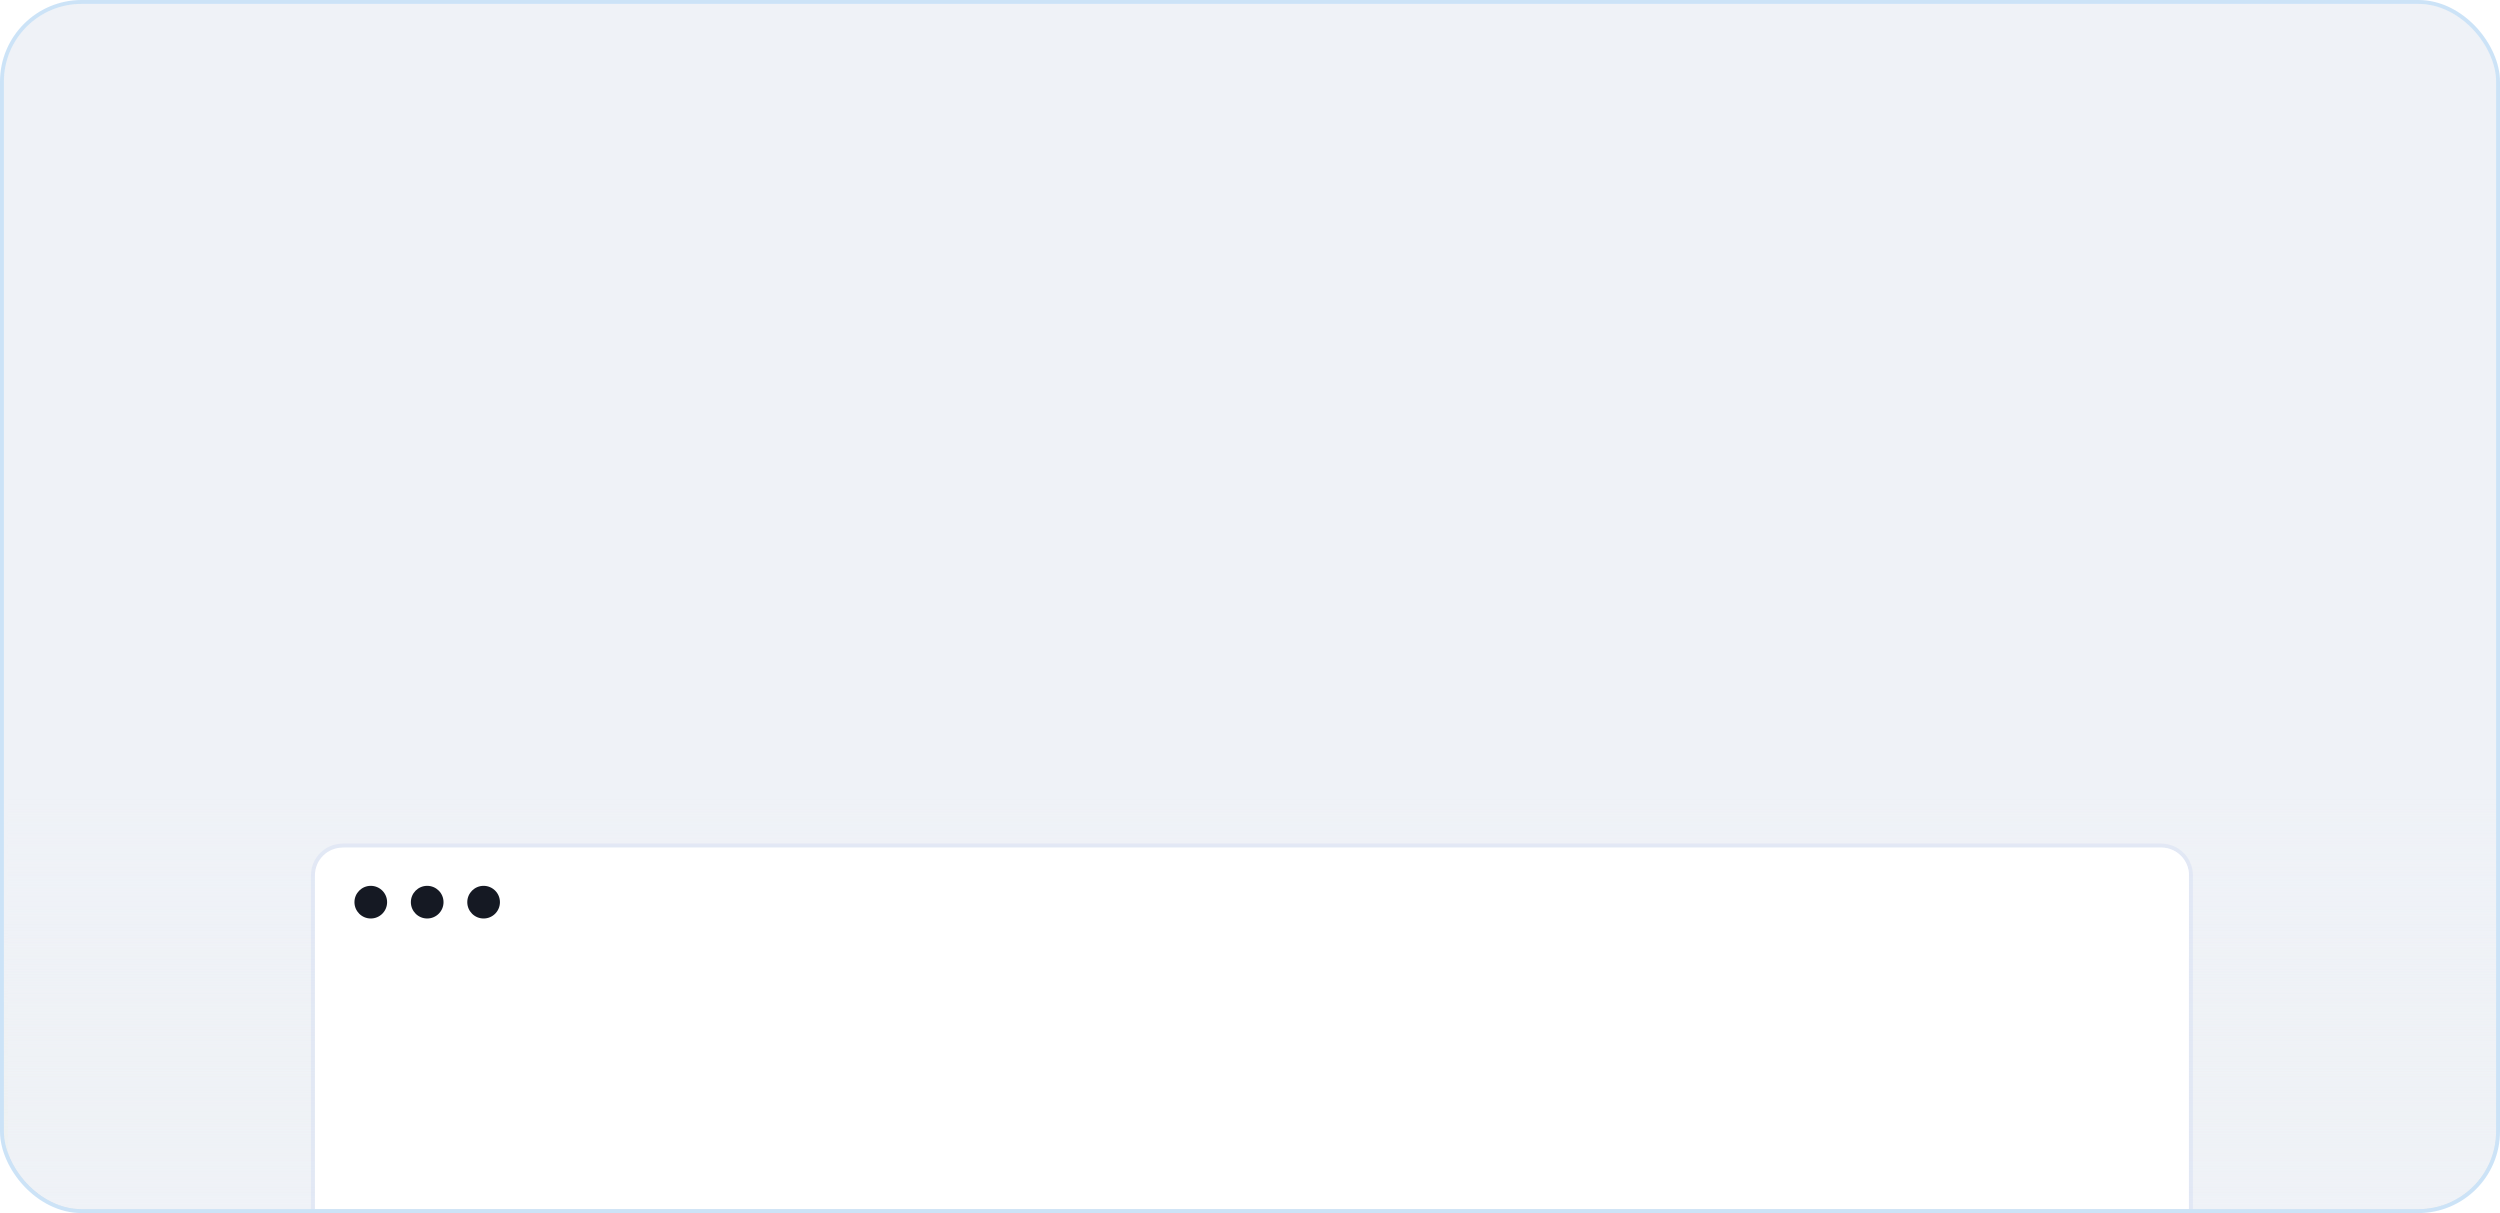 <svg width="643" height="312" viewBox="0 0 643 312" fill="none" xmlns="http://www.w3.org/2000/svg">
<g clip-path="url(#clip0_2176_3221)">
<rect x="1" y="1" width="641" height="310" rx="20" fill="#EFF2F7"/>
<rect x="-111" y="236" width="1312" height="181" fill="url(#paint0_linear_2176_3221)"/>
<rect x="2" y="205" width="640" height="106" fill="url(#paint1_linear_2176_3221)"/>
<g filter="url(#filter0_dddd_2176_3221)">
<g clip-path="url(#clip1_2176_3221)">
<path d="M81 50.128C81 46.191 84.191 43 88.128 43H555.872C559.809 43 563 46.191 563 50.128V386.87C563 390.808 559.808 394 555.87 394H88.13C84.192 394 81 390.808 81 386.87V50.128Z" fill="white"/>
<path d="M82 50.128C82 46.191 85.191 43 89.128 43H555.872C559.809 43 563 46.191 563 50.128V71H82V50.128Z" fill="white"/>
<circle cx="95.364" cy="57.037" r="4.2" fill="#151923"/>
<circle cx="109.874" cy="57.037" r="4.2" fill="#151923"/>
<circle cx="124.384" cy="57.037" r="4.2" fill="#151923"/>
<g filter="url(#filter1_dddd_2176_3221)">
<g clip-path="url(#clip2_2176_3221)">
<path d="M101 92.128C101 88.191 104.191 85 108.128 85H229.872C233.809 85 237 88.191 237 92.128V147.87C237 151.808 233.808 155 229.87 155H108.13C104.192 155 101 151.808 101 147.87V92.128Z" fill="white"/>
<path d="M119.816 119V115.328H111.08V113.024L119.792 101.504H122.624V112.952H125.312V115.328H122.624V119H119.816ZM114.056 112.952H119.816V105.176L114.056 112.952ZM125.764 122.456V120.992H126.22C127.084 120.992 127.348 120.56 127.348 119.888V119H125.98V116.048H128.764V120.152C128.764 121.736 127.804 122.456 126.316 122.456H125.764ZM135.994 119.24C132.178 119.24 129.946 117.128 129.778 113.864L132.442 113.432C132.538 115.736 133.93 116.816 136.09 116.816C138.154 116.816 139.498 115.712 139.498 113.84C139.498 111.992 138.226 111.08 136.234 111.08H134.362V108.968H135.802C137.89 108.968 139.042 107.864 139.042 106.208C139.042 104.672 137.842 103.688 136.138 103.688C133.882 103.688 132.898 104.984 132.826 106.928L130.162 106.712C130.354 103.256 132.778 101.288 136.186 101.288C139.498 101.288 141.826 103.136 141.826 105.944C141.826 107.648 140.866 109.136 138.994 109.856C141.034 110.36 142.354 111.992 142.354 114.08C142.354 117.2 139.714 119.24 135.994 119.24ZM146.843 119C146.795 112.784 148.259 109.688 153.083 103.952H142.931V101.504H155.915V103.928C150.995 110.072 149.843 113.312 149.819 119H146.843ZM156.877 119C156.877 115.04 158.557 113.648 162.613 110.816C165.325 108.92 165.973 107.816 165.973 106.496C165.973 104.72 164.821 103.712 163.021 103.712C160.813 103.712 159.709 105.032 159.637 107.024L156.973 106.808C157.165 103.424 159.565 101.288 163.165 101.288C166.525 101.288 168.829 103.304 168.829 106.328C168.829 108.992 167.269 110.624 164.221 112.712C162.421 113.936 160.453 115.256 160.405 116.552H169.141V119H156.877Z" fill="#151923"/>
<path d="M111.118 142V132.523H112.47V140.804H117.709V142H111.118ZM121.348 142.13C119.242 142.13 117.851 140.739 117.851 138.347C117.851 136.059 119.112 134.551 121.296 134.551C123.363 134.551 124.715 135.916 124.546 138.672H119.177C119.268 140.258 120.048 141.025 121.361 141.025C122.427 141.025 123.116 140.518 123.272 139.647L124.455 139.92C124.195 141.246 123.025 142.13 121.348 142.13ZM121.27 135.604C120.191 135.604 119.385 136.215 119.203 137.671H123.181C123.207 136.423 122.505 135.604 121.27 135.604ZM127.575 142.13C126.041 142.13 125.17 141.298 125.17 140.089C125.17 138.633 126.275 138.061 127.523 137.827L129.057 137.541C129.837 137.398 130.006 137.125 130.006 136.657C130.006 136.046 129.642 135.591 128.498 135.591C127.393 135.591 126.678 136.02 126.691 136.917L125.43 136.787C125.456 135.357 126.678 134.551 128.498 134.551C130.318 134.551 131.332 135.279 131.332 136.761V140.453C131.332 140.973 131.553 141.077 131.787 141.077C131.93 141.077 131.982 141.064 132.008 141.051H132.086V142C131.904 142.078 131.566 142.104 131.423 142.104C130.682 142.104 130.175 141.753 130.175 140.999V140.765C129.811 141.584 128.771 142.13 127.575 142.13ZM127.913 141.064C128.953 141.064 129.759 140.596 130.019 139.803V138.282C129.824 138.386 129.486 138.451 128.966 138.568L127.887 138.789C126.795 139.01 126.535 139.491 126.535 139.985C126.535 140.726 127.12 141.064 127.913 141.064ZM132.412 138.386C132.412 136.046 133.66 134.551 135.584 134.551C136.689 134.551 137.521 135.019 137.989 135.864V131.73H139.315V142H138.08L137.989 140.752C137.573 141.61 136.663 142.13 135.545 142.13C133.608 142.13 132.412 140.674 132.412 138.386ZM133.777 138.386C133.777 140.05 134.518 140.986 135.831 140.986C137.131 140.986 137.989 140.102 137.989 138.763V137.983C137.989 136.592 137.157 135.695 135.844 135.695C134.518 135.695 133.777 136.67 133.777 138.386ZM143.508 142.13C141.662 142.13 140.479 141.233 140.427 139.738L141.727 139.595C141.727 140.505 142.429 141.129 143.547 141.129C144.496 141.129 145.133 140.817 145.133 140.024C145.133 139.062 144.158 139.01 142.91 138.737C141.415 138.412 140.739 137.775 140.739 136.644C140.739 135.383 141.818 134.551 143.508 134.551C145.198 134.551 146.316 135.292 146.407 136.787L145.12 136.956C145.12 136.111 144.587 135.539 143.469 135.539C142.585 135.539 142.091 135.955 142.091 136.54C142.091 137.294 142.702 137.528 144.145 137.801C145.614 138.074 146.511 138.542 146.511 139.985C146.511 141.272 145.549 142.13 143.508 142.13Z" fill="#151923" fill-opacity="0.64"/>
<circle cx="226" cy="96" r="3" fill="#EA4335"/>
</g>
<path d="M108.128 84.25C103.777 84.25 100.25 87.777 100.25 92.128V147.87C100.25 152.222 103.778 155.75 108.13 155.75H229.87C234.222 155.75 237.75 152.222 237.75 147.87V92.128C237.75 87.777 234.223 84.25 229.872 84.25H108.128Z" stroke="#3790E3" stroke-width="1.5"/>
</g>
<g filter="url(#filter2_dddd_2176_3221)">
<g clip-path="url(#clip3_2176_3221)">
<path d="M249 92.128C249 88.191 252.191 85 256.128 85H387.872C391.809 85 395 88.191 395 92.128V147.87C395 151.808 391.808 155 387.87 155H256.13C252.192 155 249 151.808 249 147.87V92.128Z" fill="white"/>
<path d="M266.056 119.24C262.312 119.24 260.08 117.224 259.84 114.032L262.528 113.624C262.672 115.784 264.064 116.816 266.056 116.816C268.264 116.816 269.512 115.472 269.512 113.408C269.512 111.248 268.144 110.048 266.08 110.048C264.712 110.048 263.44 110.648 262.912 111.56L260.176 111.584L261.52 101.504H272.152V103.952H263.8L263.08 109.016C263.896 108.32 265.264 107.888 266.584 107.888C270.04 107.888 272.368 110.096 272.368 113.432C272.368 116.936 269.728 119.24 266.056 119.24ZM280.947 119.24C276.339 119.24 274.107 116.096 274.131 110.216C274.179 104.984 276.339 101.264 281.163 101.264C284.643 101.264 286.899 103.184 287.283 106.184L284.643 106.592C284.451 104.816 283.299 103.688 281.187 103.688C278.091 103.688 276.795 105.92 276.891 110.288C277.803 108.776 279.507 107.96 281.475 107.96C284.691 107.96 287.235 110.12 287.235 113.432C287.235 116.84 284.715 119.24 280.947 119.24ZM280.947 116.816C283.035 116.816 284.379 115.472 284.379 113.48C284.379 111.368 283.011 110.144 280.947 110.144C278.859 110.144 277.491 111.488 277.491 113.48C277.491 115.592 278.859 116.816 280.947 116.816Z" fill="#151923"/>
<path d="M260.118 142V132.523H264.551C266.423 132.523 267.489 133.524 267.489 134.941C267.489 135.89 267.021 136.683 265.877 137.099C267.164 137.476 267.749 138.347 267.749 139.374C267.749 140.986 266.462 142 264.486 142H260.118ZM264.343 133.706H261.47V136.566H264.343C265.513 136.566 266.072 136.007 266.072 135.149C266.072 134.2 265.383 133.706 264.343 133.706ZM264.382 137.749H261.47V140.804H264.382C265.734 140.804 266.293 140.193 266.293 139.27C266.293 138.282 265.643 137.749 264.382 137.749ZM272.062 142.13C269.93 142.13 268.565 140.622 268.565 138.36C268.565 136.059 269.943 134.551 272.062 134.551C274.168 134.551 275.533 136.059 275.533 138.347C275.533 140.635 274.168 142.13 272.062 142.13ZM272.049 140.986C273.401 140.986 274.194 139.998 274.194 138.334C274.194 136.657 273.401 135.695 272.062 135.695C270.697 135.695 269.904 136.696 269.904 138.347C269.904 140.011 270.697 140.986 272.049 140.986ZM279.812 142.13C277.68 142.13 276.315 140.622 276.315 138.36C276.315 136.059 277.693 134.551 279.812 134.551C281.918 134.551 283.283 136.059 283.283 138.347C283.283 140.635 281.918 142.13 279.812 142.13ZM279.799 140.986C281.151 140.986 281.944 139.998 281.944 138.334C281.944 136.657 281.151 135.695 279.812 135.695C278.447 135.695 277.654 136.696 277.654 138.347C277.654 140.011 278.447 140.986 279.799 140.986ZM284.456 142V131.73H285.795V137.814L289.006 134.681H290.683L287.849 137.359L290.956 142H289.37L286.926 138.243L285.795 139.309V142H284.456ZM291.915 133.472V131.782H293.137V133.472H291.915ZM291.85 142V134.681H293.189V142H291.85ZM295.144 142V134.681H296.366L296.444 135.786C297.068 134.941 297.835 134.551 298.836 134.551C300.305 134.551 301.358 135.383 301.358 137.112V142H300.032V137.242C300.032 136.332 299.512 135.747 298.459 135.747C297.38 135.747 296.483 136.462 296.483 137.658V142H295.144ZM305.78 144.288C304.064 144.288 303.011 143.482 302.868 142.26L304.077 141.974C304.168 142.936 304.922 143.274 305.845 143.274C307.041 143.274 307.834 142.754 307.834 141.467V140.141C307.379 140.934 306.586 141.272 305.546 141.272C303.687 141.272 302.53 139.946 302.53 137.944C302.53 135.968 303.661 134.551 305.481 134.551C306.56 134.551 307.444 135.058 307.834 135.89L307.912 134.681H309.147V141.441C309.147 143.144 308.068 144.288 305.78 144.288ZM305.832 140.297C307.028 140.297 307.834 139.387 307.834 138.191V137.697C307.834 136.514 307.002 135.656 305.793 135.656C304.571 135.656 303.895 136.566 303.895 137.957C303.895 139.335 304.558 140.297 305.832 140.297ZM313.308 142.13C311.462 142.13 310.279 141.233 310.227 139.738L311.527 139.595C311.527 140.505 312.229 141.129 313.347 141.129C314.296 141.129 314.933 140.817 314.933 140.024C314.933 139.062 313.958 139.01 312.71 138.737C311.215 138.412 310.539 137.775 310.539 136.644C310.539 135.383 311.618 134.551 313.308 134.551C314.998 134.551 316.116 135.292 316.207 136.787L314.92 136.956C314.92 136.111 314.387 135.539 313.269 135.539C312.385 135.539 311.891 135.955 311.891 136.54C311.891 137.294 312.502 137.528 313.945 137.801C315.414 138.074 316.311 138.542 316.311 139.985C316.311 141.272 315.349 142.13 313.308 142.13Z" fill="#151923" fill-opacity="0.64"/>
</g>
<path d="M256.128 84.5C251.915 84.5 248.5 87.915 248.5 92.128V147.87C248.5 152.084 251.916 155.5 256.13 155.5H387.87C392.084 155.5 395.5 152.084 395.5 147.87V92.128C395.5 87.915 392.085 84.5 387.872 84.5H256.128Z" stroke="#3790E3" stroke-opacity="0.07"/>
</g>
<g filter="url(#filter3_dddd_2176_3221)">
<g clip-path="url(#clip4_2176_3221)">
<path d="M407 92.128C407 88.191 410.191 85 414.128 85H535.872C539.809 85 543 88.191 543 92.128V147.87C543 151.808 539.808 155 535.87 155H414.13C410.192 155 407 151.808 407 147.87V92.128Z" fill="white"/>
<path d="M424.128 119.24C420.312 119.24 418.08 117.128 417.912 113.864L420.576 113.432C420.672 115.736 422.064 116.816 424.224 116.816C426.288 116.816 427.632 115.712 427.632 113.84C427.632 111.992 426.36 111.08 424.368 111.08H422.496V108.968H423.936C426.024 108.968 427.176 107.864 427.176 106.208C427.176 104.672 425.976 103.688 424.272 103.688C422.016 103.688 421.032 104.984 420.96 106.928L418.296 106.712C418.488 103.256 420.912 101.288 424.32 101.288C427.632 101.288 429.96 103.136 429.96 105.944C429.96 107.648 429 109.136 427.128 109.856C429.168 110.36 430.488 111.992 430.488 114.08C430.488 117.2 427.848 119.24 424.128 119.24ZM432.273 119C432.273 115.04 433.953 113.648 438.009 110.816C440.721 108.92 441.369 107.816 441.369 106.496C441.369 104.72 440.217 103.712 438.417 103.712C436.209 103.712 435.105 105.032 435.033 107.024L432.369 106.808C432.561 103.424 434.961 101.288 438.561 101.288C441.921 101.288 444.225 103.304 444.225 106.328C444.225 108.992 442.665 110.624 439.617 112.712C437.817 113.936 435.849 115.256 435.801 116.552H444.537V119H432.273Z" fill="#151923"/>
<path d="M421.875 142.13C419.093 142.13 417.533 140.18 417.533 137.255C417.533 134.148 419.301 132.406 421.94 132.406C424.254 132.406 425.736 133.693 426.009 135.617L424.618 135.812C424.358 134.33 423.318 133.641 421.927 133.641C419.912 133.641 418.963 135.084 418.963 137.255C418.963 139.725 420.146 140.882 421.914 140.882C423.513 140.882 424.423 140.011 424.657 138.698L426.022 138.854C425.736 140.947 424.098 142.13 421.875 142.13ZM430.304 142.13C428.172 142.13 426.807 140.622 426.807 138.36C426.807 136.059 428.185 134.551 430.304 134.551C432.41 134.551 433.775 136.059 433.775 138.347C433.775 140.635 432.41 142.13 430.304 142.13ZM430.291 140.986C431.643 140.986 432.436 139.998 432.436 138.334C432.436 136.657 431.643 135.695 430.304 135.695C428.939 135.695 428.146 136.696 428.146 138.347C428.146 140.011 428.939 140.986 430.291 140.986ZM434.947 142V134.681H436.169L436.247 135.786C436.871 134.941 437.638 134.551 438.639 134.551C440.108 134.551 441.161 135.383 441.161 137.112V142H439.835V137.242C439.835 136.332 439.315 135.747 438.262 135.747C437.183 135.747 436.286 136.462 436.286 137.658V142H434.947ZM444.403 142.091C443.428 142.091 442.908 141.662 442.908 140.856V135.721H441.933V134.681H442.908V132.64L444.208 132.51V134.681H445.391V135.721H444.208V140.31C444.208 140.843 444.338 140.973 444.819 140.973C445.079 140.973 445.248 140.96 445.391 140.921V141.987C445.001 142.065 444.676 142.091 444.403 142.091ZM446.321 142V134.681H447.517L447.595 135.76C447.972 135.019 448.583 134.603 449.363 134.603C449.623 134.603 449.831 134.629 449.961 134.681V135.942H449.87C449.727 135.89 449.532 135.864 449.363 135.864C448.375 135.864 447.751 136.514 447.66 137.541V142H446.321ZM452.621 142.13C451.087 142.13 450.216 141.298 450.216 140.089C450.216 138.633 451.321 138.061 452.569 137.827L454.103 137.541C454.883 137.398 455.052 137.125 455.052 136.657C455.052 136.046 454.688 135.591 453.544 135.591C452.439 135.591 451.724 136.02 451.737 136.917L450.476 136.787C450.502 135.357 451.724 134.551 453.544 134.551C455.364 134.551 456.378 135.279 456.378 136.761V140.453C456.378 140.973 456.599 141.077 456.833 141.077C456.976 141.077 457.028 141.064 457.054 141.051H457.132V142C456.95 142.078 456.612 142.104 456.469 142.104C455.728 142.104 455.221 141.753 455.221 140.999V140.765C454.857 141.584 453.817 142.13 452.621 142.13ZM452.959 141.064C453.999 141.064 454.805 140.596 455.065 139.803V138.282C454.87 138.386 454.532 138.451 454.012 138.568L452.933 138.789C451.841 139.01 451.581 139.491 451.581 139.985C451.581 140.726 452.166 141.064 452.959 141.064ZM460.929 142.117C458.823 142.117 457.458 140.609 457.458 138.334C457.458 136.046 458.849 134.551 460.955 134.551C462.723 134.551 463.854 135.565 464.049 137.073L462.749 137.229C462.645 136.202 461.93 135.708 460.916 135.708C459.629 135.708 458.823 136.696 458.823 138.334C458.823 139.959 459.616 140.96 460.916 140.96C461.943 140.96 462.645 140.414 462.749 139.465L464.049 139.621C463.841 141.22 462.606 142.117 460.929 142.117ZM466.974 142.091C465.999 142.091 465.479 141.662 465.479 140.856V135.721H464.504V134.681H465.479V132.64L466.779 132.51V134.681H467.962V135.721H466.779V140.31C466.779 140.843 466.909 140.973 467.39 140.973C467.65 140.973 467.819 140.96 467.962 140.921V141.987C467.572 142.065 467.247 142.091 466.974 142.091ZM471.505 142.13C469.659 142.13 468.476 141.233 468.424 139.738L469.724 139.595C469.724 140.505 470.426 141.129 471.544 141.129C472.493 141.129 473.13 140.817 473.13 140.024C473.13 139.062 472.155 139.01 470.907 138.737C469.412 138.412 468.736 137.775 468.736 136.644C468.736 135.383 469.815 134.551 471.505 134.551C473.195 134.551 474.313 135.292 474.404 136.787L473.117 136.956C473.117 136.111 472.584 135.539 471.466 135.539C470.582 135.539 470.088 135.955 470.088 136.54C470.088 137.294 470.699 137.528 472.142 137.801C473.611 138.074 474.508 138.542 474.508 139.985C474.508 141.272 473.546 142.13 471.505 142.13Z" fill="#151923" fill-opacity="0.64"/>
</g>
<path d="M414.128 84.5C409.915 84.5 406.5 87.915 406.5 92.128V147.87C406.5 152.084 409.916 155.5 414.13 155.5H535.87C540.084 155.5 543.5 152.084 543.5 147.87V92.128C543.5 87.915 540.085 84.5 535.872 84.5H414.128Z" stroke="#3790E3" stroke-opacity="0.07"/>
</g>
<g filter="url(#filter4_dddd_2176_3221)">
<g clip-path="url(#clip5_2176_3221)">
<path d="M101 178.128C101 174.191 104.191 171 108.128 171H535.872C539.809 171 543 174.191 543 178.128V338.87C543 342.808 539.808 346 535.87 346H108.13C104.192 346 101 342.808 101 338.87V178.128Z" fill="white"/>
<path d="M117.182 203L121.256 192.794H123.188L127.262 203H125.498L124.532 200.522H119.87L118.904 203H117.182ZM121.704 195.846L120.43 199.108H123.986L122.726 195.846C122.544 195.398 122.39 194.95 122.208 194.418C122.026 194.95 121.872 195.398 121.704 195.846ZM128.048 203V191.94H129.672V203H128.048ZM131.295 203V191.94H132.919V203H131.295ZM137.656 203V192.794H139.322V201.558H144.838V203H137.656ZM148.813 203.14C146.517 203.14 144.963 201.642 144.963 199.052C144.963 196.56 146.377 194.936 148.757 194.936C151.053 194.936 152.537 196.462 152.327 199.458H146.587C146.713 201.068 147.511 201.824 148.827 201.824C149.933 201.824 150.647 201.306 150.815 200.41L152.243 200.76C151.949 202.188 150.647 203.14 148.813 203.14ZM148.729 196.196C147.623 196.196 146.811 196.84 146.615 198.282H150.661C150.689 197.022 149.975 196.196 148.729 196.196ZM155.6 203.14C153.934 203.14 152.982 202.244 152.982 200.914C152.982 199.388 154.116 198.73 155.488 198.478L157.168 198.17C157.952 198.03 158.134 197.736 158.134 197.26C158.134 196.616 157.742 196.182 156.608 196.182C155.488 196.182 154.774 196.63 154.788 197.568L153.262 197.4C153.276 195.832 154.62 194.936 156.622 194.936C158.68 194.936 159.758 195.762 159.758 197.358V201.208C159.758 201.74 159.996 201.852 160.248 201.852C160.402 201.852 160.458 201.838 160.486 201.824H160.57V202.972C160.36 203.07 159.968 203.112 159.772 203.112C158.946 203.112 158.386 202.734 158.344 201.936V201.712C157.938 202.58 156.86 203.14 155.6 203.14ZM156.034 201.88C157.112 201.88 157.91 201.39 158.162 200.564V199.066C157.952 199.178 157.616 199.248 157.112 199.36L155.978 199.584C154.914 199.794 154.648 200.284 154.648 200.788C154.648 201.53 155.222 201.88 156.034 201.88ZM160.904 199.08C160.904 196.546 162.248 194.936 164.334 194.936C165.496 194.936 166.378 195.412 166.868 196.294V191.94H168.492V203H166.98L166.882 201.698C166.434 202.608 165.468 203.14 164.292 203.14C162.206 203.14 160.904 201.558 160.904 199.08ZM162.57 199.08C162.57 200.802 163.326 201.768 164.67 201.768C166.014 201.768 166.868 200.858 166.868 199.444V198.688C166.868 197.232 166.028 196.308 164.684 196.308C163.326 196.308 162.57 197.302 162.57 199.08ZM173.005 203.14C170.961 203.14 169.715 202.16 169.645 200.55L171.227 200.368C171.227 201.32 171.927 201.95 173.061 201.95C174.013 201.95 174.643 201.628 174.643 200.844C174.643 199.878 173.649 199.808 172.333 199.528C170.751 199.178 169.953 198.52 169.953 197.26C169.953 195.846 171.157 194.936 173.033 194.936C174.909 194.936 176.099 195.762 176.211 197.33L174.643 197.54C174.643 196.658 174.097 196.098 172.977 196.098C172.095 196.098 171.591 196.518 171.591 197.092C171.591 197.876 172.263 198.086 173.761 198.38C175.301 198.674 176.323 199.164 176.323 200.76C176.323 202.188 175.245 203.14 173.005 203.14Z" fill="#151923"/>
<path d="M117 223L527 223" stroke="#5B6276" stroke-opacity="0.16"/>
<path d="M118.148 252V241.794H120.304L125.428 249.648V241.794H127.066V252H125.106L119.8 243.964V252H118.148ZM132.271 252.14C129.933 252.14 128.435 250.502 128.435 248.052C128.435 245.56 129.947 243.936 132.271 243.936C134.595 243.936 136.093 245.56 136.093 248.038C136.093 250.516 134.595 252.14 132.271 252.14ZM132.271 250.768C133.643 250.768 134.455 249.746 134.455 248.024C134.455 246.302 133.643 245.308 132.271 245.308C130.885 245.308 130.073 246.33 130.073 248.038C130.073 249.76 130.885 250.768 132.271 250.768ZM137.283 252V244.076H138.753L138.851 245.266C139.257 244.426 139.901 243.978 140.755 243.978C141.035 243.978 141.259 244.006 141.413 244.062V245.602H141.315C141.161 245.546 140.951 245.518 140.741 245.518C139.705 245.518 139.033 246.176 138.921 247.212V252H137.283ZM142.28 252V244.076H143.75L143.862 245.294C144.394 244.356 145.276 243.936 146.214 243.936C147.292 243.936 148.188 244.468 148.594 245.504C149.07 244.496 150.05 243.936 151.142 243.936C152.85 243.936 153.788 245 153.788 246.638V252H152.15V246.96C152.15 245.966 151.66 245.378 150.736 245.378C149.616 245.378 148.846 246.148 148.846 247.436V252H147.208V247.058C147.208 246.064 146.774 245.378 145.78 245.378C144.66 245.378 143.918 246.232 143.918 247.38V252H142.28ZM157.61 252.14C155.944 252.14 154.992 251.244 154.992 249.914C154.992 248.388 156.126 247.73 157.498 247.478L159.178 247.17C159.962 247.03 160.144 246.736 160.144 246.26C160.144 245.616 159.752 245.182 158.618 245.182C157.498 245.182 156.784 245.63 156.798 246.568L155.272 246.4C155.286 244.832 156.63 243.936 158.632 243.936C160.69 243.936 161.768 244.762 161.768 246.358V250.208C161.768 250.74 162.006 250.852 162.258 250.852C162.412 250.852 162.468 250.838 162.496 250.824H162.58V251.972C162.37 252.07 161.978 252.112 161.782 252.112C160.956 252.112 160.396 251.734 160.354 250.936V250.712C159.948 251.58 158.87 252.14 157.61 252.14ZM158.044 250.88C159.122 250.88 159.92 250.39 160.172 249.564V248.066C159.962 248.178 159.626 248.248 159.122 248.36L157.988 248.584C156.924 248.794 156.658 249.284 156.658 249.788C156.658 250.53 157.232 250.88 158.044 250.88ZM166.435 252V241.794H168.101V246.582L172.833 241.794H174.961L170.887 245.826L175.143 252H173.141L169.753 246.96L168.101 248.584V252H166.435ZM175.597 252V244.076H177.095L177.179 245.238C177.837 244.342 178.649 243.936 179.727 243.936C181.323 243.936 182.443 244.846 182.443 246.694V252H180.819V246.89C180.819 245.952 180.273 245.378 179.223 245.378C178.145 245.378 177.249 246.106 177.235 247.296V252H175.597ZM184.505 242.816V240.968H186.045V242.816H184.505ZM184.449 252V244.076H186.087V252H184.449ZM191.023 254.464C189.147 254.464 187.985 253.596 187.831 252.266L189.329 251.944C189.427 252.924 190.183 253.26 191.121 253.26C192.339 253.26 193.137 252.728 193.137 251.44V250.054C192.661 250.88 191.807 251.244 190.729 251.244C188.727 251.244 187.467 249.802 187.467 247.618C187.467 245.448 188.699 243.936 190.659 243.936C191.793 243.936 192.731 244.454 193.151 245.322L193.235 244.076H194.747V251.398C194.747 253.232 193.585 254.464 191.023 254.464ZM191.107 250.04C192.325 250.04 193.137 249.116 193.137 247.856V247.366C193.137 246.12 192.311 245.252 191.065 245.252C189.819 245.252 189.133 246.176 189.133 247.632C189.133 249.06 189.819 250.04 191.107 250.04ZM196.329 252V240.94H197.967V245.14C198.611 244.3 199.395 243.908 200.459 243.908C202.055 243.908 203.175 244.818 203.175 246.666V252H201.551V246.862C201.551 245.938 201.005 245.35 199.955 245.35C198.877 245.35 197.981 246.078 197.967 247.282V252H196.329ZM206.707 252.098C205.573 252.098 205.013 251.594 205.013 250.642V245.294L203.963 245.308V244.076L205.013 244.09V241.906L206.609 241.766V244.09L207.897 244.076V245.308L206.609 245.294V250.012C206.609 250.586 206.735 250.74 207.253 250.74C207.533 250.74 207.743 250.712 207.897 250.67V251.958C207.477 252.056 207.057 252.098 206.707 252.098Z" fill="#151923" fill-opacity="0.53"/>
<path d="M252.292 252.14C249.352 252.14 247.56 250.208 247.56 246.904C247.56 243.642 249.296 241.668 252.292 241.668C255.246 241.668 257.052 243.586 257.052 246.89C257.052 250.152 255.302 252.14 252.292 252.14ZM252.292 250.628C254.168 250.628 255.288 249.382 255.288 246.904C255.288 244.566 254.266 243.166 252.292 243.166C250.43 243.166 249.31 244.412 249.31 246.89C249.31 249.228 250.318 250.628 252.292 250.628ZM258.253 254.338V244.076H259.751L259.863 245.364C260.297 244.454 261.277 243.936 262.453 243.936C264.539 243.936 265.841 245.49 265.841 247.982C265.841 250.53 264.497 252.14 262.411 252.14C261.319 252.14 260.395 251.678 259.877 250.768V254.338H258.253ZM259.877 248.388C259.877 249.844 260.717 250.754 262.047 250.754C263.419 250.754 264.175 249.76 264.175 247.982C264.175 246.274 263.405 245.308 262.061 245.308C260.745 245.308 259.877 246.204 259.877 247.632V248.388ZM270.509 252.14C268.213 252.14 266.659 250.642 266.659 248.052C266.659 245.56 268.073 243.936 270.453 243.936C272.749 243.936 274.233 245.462 274.023 248.458H268.283C268.409 250.068 269.207 250.824 270.523 250.824C271.629 250.824 272.343 250.306 272.511 249.41L273.939 249.76C273.645 251.188 272.343 252.14 270.509 252.14ZM270.425 245.196C269.319 245.196 268.507 245.84 268.311 247.282H272.357C272.385 246.022 271.671 245.196 270.425 245.196ZM275.11 252V244.076H276.608L276.692 245.238C277.35 244.342 278.162 243.936 279.24 243.936C280.836 243.936 281.956 244.846 281.956 246.694V252H280.332V246.89C280.332 245.952 279.786 245.378 278.736 245.378C277.658 245.378 276.762 246.106 276.748 247.296V252H275.11Z" fill="#151923" fill-opacity="0.53"/>
<path d="M387.148 252V241.794H388.814V246.064H394.106V241.794H395.744V252H394.106V247.492H388.814V252H387.148ZM400.97 252.14C398.632 252.14 397.134 250.502 397.134 248.052C397.134 245.56 398.646 243.936 400.97 243.936C403.294 243.936 404.792 245.56 404.792 248.038C404.792 250.516 403.294 252.14 400.97 252.14ZM400.97 250.768C402.342 250.768 403.154 249.746 403.154 248.024C403.154 246.302 402.342 245.308 400.97 245.308C399.584 245.308 398.772 246.33 398.772 248.038C398.772 249.76 399.584 250.768 400.97 250.768ZM408.055 252.098C406.921 252.098 406.361 251.594 406.361 250.642V245.294L405.311 245.308V244.076L406.361 244.09V241.906L407.957 241.766V244.09L409.245 244.076V245.308L407.957 245.294V250.012C407.957 250.586 408.083 250.74 408.601 250.74C408.881 250.74 409.091 250.712 409.245 250.67V251.958C408.825 252.056 408.405 252.098 408.055 252.098Z" fill="#EA4335"/>
<g clip-path="url(#clip6_2176_3221)">
<path d="M523.25 251.25H512.75V240.75H518V239.25H512.75C511.918 239.25 511.25 239.925 511.25 240.75V251.25C511.25 252.075 511.918 252.75 512.75 252.75H523.25C524.075 252.75 524.75 252.075 524.75 251.25V246H523.25V251.25ZM519.5 239.25V240.75H522.193L514.82 248.122L515.878 249.18L523.25 241.807V244.5H524.75V239.25H519.5Z" fill="#151923"/>
</g>
<path d="M117 270L527 270" stroke="#5B6276" stroke-opacity="0.16"/>
<path d="M118.148 299V288.794H119.814V297.558H125.33V299H118.148ZM129.277 299.14C126.939 299.14 125.441 297.502 125.441 295.052C125.441 292.56 126.953 290.936 129.277 290.936C131.601 290.936 133.099 292.56 133.099 295.038C133.099 297.516 131.601 299.14 129.277 299.14ZM129.277 297.768C130.649 297.768 131.461 296.746 131.461 295.024C131.461 293.302 130.649 292.308 129.277 292.308C127.891 292.308 127.079 293.33 127.079 295.038C127.079 296.76 127.891 297.768 129.277 297.768ZM134.289 299V291.076H135.759L135.857 292.266C136.263 291.426 136.907 290.978 137.761 290.978C138.041 290.978 138.265 291.006 138.419 291.062V292.602H138.321C138.167 292.546 137.957 292.518 137.747 292.518C136.711 292.518 136.039 293.176 135.927 294.212V299H134.289ZM142.402 299.14C140.106 299.14 138.552 297.642 138.552 295.052C138.552 292.56 139.966 290.936 142.346 290.936C144.642 290.936 146.126 292.462 145.916 295.458H140.176C140.302 297.068 141.1 297.824 142.416 297.824C143.522 297.824 144.236 297.306 144.404 296.41L145.832 296.76C145.538 298.188 144.236 299.14 142.402 299.14ZM142.318 292.196C141.212 292.196 140.4 292.84 140.204 294.282H144.25C144.278 293.022 143.564 292.196 142.318 292.196ZM149.049 299.098C147.915 299.098 147.355 298.594 147.355 297.642V292.294L146.305 292.308V291.076L147.355 291.09V288.906L148.951 288.766V291.09L150.239 291.076V292.308L148.951 292.294V297.012C148.951 297.586 149.077 297.74 149.595 297.74C149.875 297.74 150.085 297.712 150.239 297.67V298.958C149.819 299.056 149.399 299.098 149.049 299.098ZM153.54 299.098C152.406 299.098 151.846 298.594 151.846 297.642V292.294L150.796 292.308V291.076L151.846 291.09V288.906L153.442 288.766V291.09L154.73 291.076V292.308L153.442 292.294V297.012C153.442 297.586 153.568 297.74 154.086 297.74C154.366 297.74 154.576 297.712 154.73 297.67V298.958C154.31 299.056 153.89 299.098 153.54 299.098ZM157.937 299.14C156.271 299.14 155.319 298.244 155.319 296.914C155.319 295.388 156.453 294.73 157.825 294.478L159.505 294.17C160.289 294.03 160.471 293.736 160.471 293.26C160.471 292.616 160.079 292.182 158.945 292.182C157.825 292.182 157.111 292.63 157.125 293.568L155.599 293.4C155.613 291.832 156.957 290.936 158.959 290.936C161.017 290.936 162.095 291.762 162.095 293.358V297.208C162.095 297.74 162.333 297.852 162.585 297.852C162.739 297.852 162.795 297.838 162.823 297.824H162.907V298.972C162.697 299.07 162.305 299.112 162.109 299.112C161.283 299.112 160.723 298.734 160.681 297.936V297.712C160.275 298.58 159.197 299.14 157.937 299.14ZM158.371 297.88C159.449 297.88 160.247 297.39 160.499 296.564V295.066C160.289 295.178 159.953 295.248 159.449 295.36L158.315 295.584C157.251 295.794 156.985 296.284 156.985 296.788C156.985 297.53 157.559 297.88 158.371 297.88ZM166.762 299V288.794H168.428V293.064H173.72V288.794H175.358V299H173.72V294.492H168.428V299H166.762ZM180.585 299.14C178.247 299.14 176.749 297.502 176.749 295.052C176.749 292.56 178.261 290.936 180.585 290.936C182.909 290.936 184.407 292.56 184.407 295.038C184.407 297.516 182.909 299.14 180.585 299.14ZM180.585 297.768C181.957 297.768 182.769 296.746 182.769 295.024C182.769 293.302 181.957 292.308 180.585 292.308C179.199 292.308 178.387 293.33 178.387 295.038C178.387 296.76 179.199 297.768 180.585 297.768ZM185.597 299V287.94H187.221V299H185.597ZM188.843 299V291.076H190.313L190.425 292.294C190.957 291.356 191.839 290.936 192.777 290.936C193.855 290.936 194.751 291.468 195.157 292.504C195.633 291.496 196.613 290.936 197.705 290.936C199.413 290.936 200.351 292 200.351 293.638V299H198.713V293.96C198.713 292.966 198.223 292.378 197.299 292.378C196.179 292.378 195.409 293.148 195.409 294.436V299H193.771V294.058C193.771 293.064 193.337 292.378 192.343 292.378C191.223 292.378 190.481 293.232 190.481 294.38V299H188.843ZM205.391 299.14C203.095 299.14 201.541 297.642 201.541 295.052C201.541 292.56 202.955 290.936 205.335 290.936C207.631 290.936 209.115 292.462 208.905 295.458H203.165C203.291 297.068 204.089 297.824 205.405 297.824C206.511 297.824 207.225 297.306 207.393 296.41L208.821 296.76C208.527 298.188 207.225 299.14 205.391 299.14ZM205.307 292.196C204.201 292.196 203.389 292.84 203.193 294.282H207.239C207.267 293.022 206.553 292.196 205.307 292.196ZM212.863 299.14C210.819 299.14 209.573 298.16 209.503 296.55L211.085 296.368C211.085 297.32 211.785 297.95 212.919 297.95C213.871 297.95 214.501 297.628 214.501 296.844C214.501 295.878 213.507 295.808 212.191 295.528C210.609 295.178 209.811 294.52 209.811 293.26C209.811 291.846 211.015 290.936 212.891 290.936C214.767 290.936 215.957 291.762 216.069 293.33L214.501 293.54C214.501 292.658 213.955 292.098 212.835 292.098C211.953 292.098 211.449 292.518 211.449 293.092C211.449 293.876 212.121 294.086 213.619 294.38C215.159 294.674 216.181 295.164 216.181 296.76C216.181 298.188 215.103 299.14 212.863 299.14Z" fill="#151923" fill-opacity="0.53"/>
<path d="M252.278 299.14C249.282 299.14 247.56 297.11 247.56 293.89C247.56 290.572 249.422 288.668 252.334 288.668C254.868 288.668 256.478 290.068 256.758 292.168L255.078 292.406C254.812 290.908 253.776 290.166 252.32 290.166C250.304 290.166 249.31 291.608 249.31 293.89C249.31 296.396 250.472 297.628 252.306 297.628C253.93 297.628 254.882 296.746 255.12 295.374L256.786 295.556C256.492 297.852 254.714 299.14 252.278 299.14ZM261.41 299.14C259.072 299.14 257.574 297.502 257.574 295.052C257.574 292.56 259.086 290.936 261.41 290.936C263.734 290.936 265.232 292.56 265.232 295.038C265.232 297.516 263.734 299.14 261.41 299.14ZM261.41 297.768C262.782 297.768 263.594 296.746 263.594 295.024C263.594 293.302 262.782 292.308 261.41 292.308C260.024 292.308 259.212 293.33 259.212 295.038C259.212 296.76 260.024 297.768 261.41 297.768ZM266.422 299V291.076H267.92L268.004 292.238C268.662 291.342 269.474 290.936 270.552 290.936C272.148 290.936 273.268 291.846 273.268 293.694V299H271.644V293.89C271.644 292.952 271.098 292.378 270.048 292.378C268.97 292.378 268.074 293.106 268.06 294.296V299H266.422ZM276.787 299.098C275.653 299.098 275.093 298.594 275.093 297.642V292.294L274.043 292.308V291.076L275.093 291.09V288.906L276.689 288.766V291.09L277.977 291.076V292.308L276.689 292.294V297.012C276.689 297.586 276.815 297.74 277.333 297.74C277.613 297.74 277.823 297.712 277.977 297.67V298.958C277.557 299.056 277.137 299.098 276.787 299.098ZM281.184 299.14C279.518 299.14 278.566 298.244 278.566 296.914C278.566 295.388 279.7 294.73 281.072 294.478L282.752 294.17C283.536 294.03 283.718 293.736 283.718 293.26C283.718 292.616 283.326 292.182 282.192 292.182C281.072 292.182 280.358 292.63 280.372 293.568L278.846 293.4C278.86 291.832 280.204 290.936 282.206 290.936C284.264 290.936 285.342 291.762 285.342 293.358V297.208C285.342 297.74 285.58 297.852 285.832 297.852C285.986 297.852 286.042 297.838 286.07 297.824H286.154V298.972C285.944 299.07 285.552 299.112 285.356 299.112C284.53 299.112 283.97 298.734 283.928 297.936V297.712C283.522 298.58 282.444 299.14 281.184 299.14ZM281.618 297.88C282.696 297.88 283.494 297.39 283.746 296.564V295.066C283.536 295.178 283.2 295.248 282.696 295.36L281.562 295.584C280.498 295.794 280.232 296.284 280.232 296.788C280.232 297.53 280.806 297.88 281.618 297.88ZM290.31 299.126C287.986 299.126 286.488 297.488 286.488 295.024C286.488 292.56 288.014 290.936 290.324 290.936C292.298 290.936 293.544 292.042 293.74 293.68L292.172 293.876C292.06 292.826 291.332 292.322 290.296 292.322C288.966 292.322 288.154 293.33 288.154 295.024C288.154 296.718 288.952 297.74 290.296 297.74C291.36 297.74 292.088 297.166 292.186 296.172L293.754 296.368C293.558 298.118 292.186 299.126 290.31 299.126ZM296.958 299.098C295.824 299.098 295.264 298.594 295.264 297.642V292.294L294.214 292.308V291.076L295.264 291.09V288.906L296.86 288.766V291.09L298.148 291.076V292.308L296.86 292.294V297.012C296.86 297.586 296.986 297.74 297.504 297.74C297.784 297.74 297.994 297.712 298.148 297.67V298.958C297.728 299.056 297.308 299.098 296.958 299.098ZM302.56 299.14C300.264 299.14 298.71 297.642 298.71 295.052C298.71 292.56 300.124 290.936 302.504 290.936C304.8 290.936 306.284 292.462 306.074 295.458H300.334C300.46 297.068 301.258 297.824 302.574 297.824C303.68 297.824 304.394 297.306 304.562 296.41L305.99 296.76C305.696 298.188 304.394 299.14 302.56 299.14ZM302.476 292.196C301.37 292.196 300.558 292.84 300.362 294.282H304.408C304.436 293.022 303.722 292.196 302.476 292.196ZM306.852 295.08C306.852 292.546 308.196 290.936 310.282 290.936C311.444 290.936 312.326 291.412 312.816 292.294V287.94H314.44V299H312.928L312.83 297.698C312.382 298.608 311.416 299.14 310.24 299.14C308.154 299.14 306.852 297.558 306.852 295.08ZM308.518 295.08C308.518 296.802 309.274 297.768 310.618 297.768C311.962 297.768 312.816 296.858 312.816 295.444V294.688C312.816 293.232 311.976 292.308 310.632 292.308C309.274 292.308 308.518 293.302 308.518 295.08Z" fill="#151923" fill-opacity="0.53"/>
<path d="M388.884 299L386.056 288.794H387.764L389.808 296.956L391.992 288.794H393.672L395.828 296.998L397.886 288.794H399.622L396.738 299H394.89L392.832 291.146L390.732 299H388.884ZM402.104 299.14C400.438 299.14 399.486 298.244 399.486 296.914C399.486 295.388 400.62 294.73 401.992 294.478L403.672 294.17C404.456 294.03 404.638 293.736 404.638 293.26C404.638 292.616 404.246 292.182 403.112 292.182C401.992 292.182 401.278 292.63 401.292 293.568L399.766 293.4C399.78 291.832 401.124 290.936 403.126 290.936C405.184 290.936 406.262 291.762 406.262 293.358V297.208C406.262 297.74 406.5 297.852 406.752 297.852C406.906 297.852 406.962 297.838 406.99 297.824H407.074V298.972C406.864 299.07 406.472 299.112 406.276 299.112C405.45 299.112 404.89 298.734 404.848 297.936V297.712C404.442 298.58 403.364 299.14 402.104 299.14ZM402.538 297.88C403.616 297.88 404.414 297.39 404.666 296.564V295.066C404.456 295.178 404.12 295.248 403.616 295.36L402.482 295.584C401.418 295.794 401.152 296.284 401.152 296.788C401.152 297.53 401.726 297.88 402.538 297.88ZM407.924 299V291.076H409.394L409.492 292.266C409.898 291.426 410.542 290.978 411.396 290.978C411.676 290.978 411.9 291.006 412.054 291.062V292.602H411.956C411.802 292.546 411.592 292.518 411.382 292.518C410.346 292.518 409.674 293.176 409.562 294.212V299H407.924ZM412.921 299V291.076H414.391L414.503 292.294C415.035 291.356 415.917 290.936 416.855 290.936C417.933 290.936 418.829 291.468 419.235 292.504C419.711 291.496 420.691 290.936 421.783 290.936C423.491 290.936 424.429 292 424.429 293.638V299H422.791V293.96C422.791 292.966 422.301 292.378 421.377 292.378C420.257 292.378 419.487 293.148 419.487 294.436V299H417.849V294.058C417.849 293.064 417.415 292.378 416.421 292.378C415.301 292.378 414.559 293.232 414.559 294.38V299H412.921Z" fill="#FBBC05"/>
<g clip-path="url(#clip7_2176_3221)">
<path d="M523.25 298.25H512.75V287.75H518V286.25H512.75C511.918 286.25 511.25 286.925 511.25 287.75V298.25C511.25 299.075 511.918 299.75 512.75 299.75H523.25C524.075 299.75 524.75 299.075 524.75 298.25V293H523.25V298.25ZM519.5 286.25V287.75H522.193L514.82 295.122L515.878 296.18L523.25 288.807V291.5H524.75V286.25H519.5Z" fill="#151923"/>
</g>
<circle cx="522.5" cy="192.5" r="1.5" fill="#151923"/>
<circle cx="522.5" cy="197.5" r="1.5" fill="#151923"/>
<circle cx="522.5" cy="202.5" r="1.5" fill="#151923"/>
<g filter="url(#filter5_d_2176_3221)">
<rect x="425" y="183" width="84.478" height="28.92" rx="4.566" fill="#3B99F0"/>
</g>
<path d="M444.292 201.088L447.392 193.321H448.863L451.963 201.088H450.621L449.885 199.202H446.337L445.602 201.088H444.292ZM447.733 195.644L446.763 198.126H449.47L448.511 195.644C448.372 195.303 448.255 194.962 448.117 194.557C447.978 194.962 447.861 195.303 447.733 195.644ZM452.107 198.105C452.107 196.176 453.13 194.951 454.717 194.951C455.602 194.951 456.273 195.313 456.646 195.985V192.671H457.882V201.088H456.731L456.656 200.097C456.316 200.79 455.58 201.195 454.685 201.195C453.098 201.195 452.107 199.991 452.107 198.105ZM453.375 198.105C453.375 199.416 453.95 200.151 454.973 200.151C455.996 200.151 456.646 199.458 456.646 198.382V197.807C456.646 196.699 456.007 195.995 454.984 195.995C453.95 195.995 453.375 196.752 453.375 198.105ZM458.813 198.105C458.813 196.176 459.836 194.951 461.423 194.951C462.307 194.951 462.979 195.313 463.352 195.985V192.671H464.588V201.088H463.437L463.362 200.097C463.021 200.79 462.286 201.195 461.391 201.195C459.804 201.195 458.813 199.991 458.813 198.105ZM460.081 198.105C460.081 199.416 460.656 200.151 461.679 200.151C462.702 200.151 463.352 199.458 463.352 198.382V197.807C463.352 196.699 462.712 195.995 461.689 195.995C460.656 195.995 460.081 196.752 460.081 198.105ZM468.198 201.088V193.321H469.839L473.738 199.298V193.321H474.985V201.088H473.493L469.455 194.972V201.088H468.198ZM478.957 201.195C477.21 201.195 476.027 200.055 476.027 198.084C476.027 196.187 477.103 194.951 478.915 194.951C480.662 194.951 481.791 196.113 481.632 198.393H477.263C477.359 199.618 477.966 200.193 478.968 200.193C479.81 200.193 480.353 199.799 480.481 199.117L481.568 199.384C481.344 200.47 480.353 201.195 478.957 201.195ZM478.893 195.91C478.052 195.91 477.434 196.4 477.284 197.498H480.364C480.385 196.539 479.842 195.91 478.893 195.91ZM483.516 201.088L481.779 195.058H483.069L484.219 199.842L485.317 195.058H486.681L487.81 199.778L488.939 195.058H490.186L488.481 201.088H487.075L485.999 196.571L484.965 201.088H483.516Z" fill="white"/>
</g>
<path d="M108.128 170.5C103.915 170.5 100.5 173.915 100.5 178.128V338.87C100.5 343.084 103.916 346.5 108.13 346.5H535.87C540.084 346.5 543.5 343.084 543.5 338.87V178.128C543.5 173.915 540.085 170.5 535.872 170.5H108.128Z" stroke="#2F58CE" stroke-opacity="0.07"/>
</g>
</g>
<path d="M88.128 42.491C83.91 42.491 80.491 45.91 80.491 50.128V386.87C80.491 391.089 83.911 394.509 88.13 394.509H555.87C560.089 394.509 563.509 391.089 563.509 386.87V50.128C563.509 45.91 560.09 42.491 555.872 42.491H88.128Z" stroke="#2F58CE" stroke-opacity="0.07" stroke-width="1.018"/>
</g>
</g>
<rect x="0.5" y="0.5" width="642" height="311" rx="20.5" stroke="#3790E3" stroke-opacity="0.25"/>
<defs>
<filter id="filter0_dddd_2176_3221" x="-0.019" y="41.732" width="644.037" height="533.286" filterUnits="userSpaceOnUse" color-interpolation-filters="sRGB">
<feFlood flood-opacity="0" result="BackgroundImageFix"/>
<feColorMatrix in="SourceAlpha" type="matrix" values="0 0 0 0 0 0 0 0 0 0 0 0 0 0 0 0 0 0 127 0" result="hardAlpha"/>
<feOffset dy="4.375"/>
<feGaussianBlur stdDeviation="2.312"/>
<feColorMatrix type="matrix" values="0 0 0 0 0 0 0 0 0 0 0 0 0 0 0 0 0 0 0.01 0"/>
<feBlend mode="normal" in2="BackgroundImageFix" result="effect1_dropShadow_2176_3221"/>
<feColorMatrix in="SourceAlpha" type="matrix" values="0 0 0 0 0 0 0 0 0 0 0 0 0 0 0 0 0 0 127 0" result="hardAlpha"/>
<feOffset dy="20"/>
<feGaussianBlur stdDeviation="6.5"/>
<feColorMatrix type="matrix" values="0 0 0 0 0 0 0 0 0 0 0 0 0 0 0 0 0 0 0.015 0"/>
<feBlend mode="normal" in2="effect1_dropShadow_2176_3221" result="effect2_dropShadow_2176_3221"/>
<feColorMatrix in="SourceAlpha" type="matrix" values="0 0 0 0 0 0 0 0 0 0 0 0 0 0 0 0 0 0 127 0" result="hardAlpha"/>
<feOffset dy="50.625"/>
<feGaussianBlur stdDeviation="17.438"/>
<feColorMatrix type="matrix" values="0 0 0 0 0 0 0 0 0 0 0 0 0 0 0 0 0 0 0.02 0"/>
<feBlend mode="normal" in2="effect2_dropShadow_2176_3221" result="effect3_dropShadow_2176_3221"/>
<feColorMatrix in="SourceAlpha" type="matrix" values="0 0 0 0 0 0 0 0 0 0 0 0 0 0 0 0 0 0 127 0" result="hardAlpha"/>
<feOffset dy="100"/>
<feGaussianBlur stdDeviation="40"/>
<feColorMatrix type="matrix" values="0 0 0 0 0 0 0 0 0 0 0 0 0 0 0 0 0 0 0.03 0"/>
<feBlend mode="normal" in2="effect3_dropShadow_2176_3221" result="effect4_dropShadow_2176_3221"/>
<feBlend mode="normal" in="SourceGraphic" in2="effect4_dropShadow_2176_3221" result="shape"/>
</filter>
<filter id="filter1_dddd_2176_3221" x="19.5" y="83.25" width="299" height="253.25" filterUnits="userSpaceOnUse" color-interpolation-filters="sRGB">
<feFlood flood-opacity="0" result="BackgroundImageFix"/>
<feColorMatrix in="SourceAlpha" type="matrix" values="0 0 0 0 0 0 0 0 0 0 0 0 0 0 0 0 0 0 127 0" result="hardAlpha"/>
<feOffset dy="4.375"/>
<feGaussianBlur stdDeviation="2.312"/>
<feColorMatrix type="matrix" values="0 0 0 0 0 0 0 0 0 0 0 0 0 0 0 0 0 0 0.01 0"/>
<feBlend mode="normal" in2="BackgroundImageFix" result="effect1_dropShadow_2176_3221"/>
<feColorMatrix in="SourceAlpha" type="matrix" values="0 0 0 0 0 0 0 0 0 0 0 0 0 0 0 0 0 0 127 0" result="hardAlpha"/>
<feOffset dy="20"/>
<feGaussianBlur stdDeviation="6.5"/>
<feColorMatrix type="matrix" values="0 0 0 0 0 0 0 0 0 0 0 0 0 0 0 0 0 0 0.015 0"/>
<feBlend mode="normal" in2="effect1_dropShadow_2176_3221" result="effect2_dropShadow_2176_3221"/>
<feColorMatrix in="SourceAlpha" type="matrix" values="0 0 0 0 0 0 0 0 0 0 0 0 0 0 0 0 0 0 127 0" result="hardAlpha"/>
<feOffset dy="50.625"/>
<feGaussianBlur stdDeviation="17.438"/>
<feColorMatrix type="matrix" values="0 0 0 0 0 0 0 0 0 0 0 0 0 0 0 0 0 0 0.02 0"/>
<feBlend mode="normal" in2="effect2_dropShadow_2176_3221" result="effect3_dropShadow_2176_3221"/>
<feColorMatrix in="SourceAlpha" type="matrix" values="0 0 0 0 0 0 0 0 0 0 0 0 0 0 0 0 0 0 127 0" result="hardAlpha"/>
<feOffset dy="100"/>
<feGaussianBlur stdDeviation="40"/>
<feColorMatrix type="matrix" values="0 0 0 0 0 0 0 0 0 0 0 0 0 0 0 0 0 0 0.03 0"/>
<feBlend mode="normal" in2="effect3_dropShadow_2176_3221" result="effect4_dropShadow_2176_3221"/>
<feBlend mode="normal" in="SourceGraphic" in2="effect4_dropShadow_2176_3221" result="shape"/>
</filter>
<filter id="filter2_dddd_2176_3221" x="168" y="83.75" width="308" height="252.25" filterUnits="userSpaceOnUse" color-interpolation-filters="sRGB">
<feFlood flood-opacity="0" result="BackgroundImageFix"/>
<feColorMatrix in="SourceAlpha" type="matrix" values="0 0 0 0 0 0 0 0 0 0 0 0 0 0 0 0 0 0 127 0" result="hardAlpha"/>
<feOffset dy="4.375"/>
<feGaussianBlur stdDeviation="2.312"/>
<feColorMatrix type="matrix" values="0 0 0 0 0 0 0 0 0 0 0 0 0 0 0 0 0 0 0.01 0"/>
<feBlend mode="normal" in2="BackgroundImageFix" result="effect1_dropShadow_2176_3221"/>
<feColorMatrix in="SourceAlpha" type="matrix" values="0 0 0 0 0 0 0 0 0 0 0 0 0 0 0 0 0 0 127 0" result="hardAlpha"/>
<feOffset dy="20"/>
<feGaussianBlur stdDeviation="6.5"/>
<feColorMatrix type="matrix" values="0 0 0 0 0 0 0 0 0 0 0 0 0 0 0 0 0 0 0.015 0"/>
<feBlend mode="normal" in2="effect1_dropShadow_2176_3221" result="effect2_dropShadow_2176_3221"/>
<feColorMatrix in="SourceAlpha" type="matrix" values="0 0 0 0 0 0 0 0 0 0 0 0 0 0 0 0 0 0 127 0" result="hardAlpha"/>
<feOffset dy="50.625"/>
<feGaussianBlur stdDeviation="17.438"/>
<feColorMatrix type="matrix" values="0 0 0 0 0 0 0 0 0 0 0 0 0 0 0 0 0 0 0.02 0"/>
<feBlend mode="normal" in2="effect2_dropShadow_2176_3221" result="effect3_dropShadow_2176_3221"/>
<feColorMatrix in="SourceAlpha" type="matrix" values="0 0 0 0 0 0 0 0 0 0 0 0 0 0 0 0 0 0 127 0" result="hardAlpha"/>
<feOffset dy="100"/>
<feGaussianBlur stdDeviation="40"/>
<feColorMatrix type="matrix" values="0 0 0 0 0 0 0 0 0 0 0 0 0 0 0 0 0 0 0.03 0"/>
<feBlend mode="normal" in2="effect3_dropShadow_2176_3221" result="effect4_dropShadow_2176_3221"/>
<feBlend mode="normal" in="SourceGraphic" in2="effect4_dropShadow_2176_3221" result="shape"/>
</filter>
<filter id="filter3_dddd_2176_3221" x="326" y="83.75" width="298" height="252.25" filterUnits="userSpaceOnUse" color-interpolation-filters="sRGB">
<feFlood flood-opacity="0" result="BackgroundImageFix"/>
<feColorMatrix in="SourceAlpha" type="matrix" values="0 0 0 0 0 0 0 0 0 0 0 0 0 0 0 0 0 0 127 0" result="hardAlpha"/>
<feOffset dy="4.375"/>
<feGaussianBlur stdDeviation="2.312"/>
<feColorMatrix type="matrix" values="0 0 0 0 0 0 0 0 0 0 0 0 0 0 0 0 0 0 0.01 0"/>
<feBlend mode="normal" in2="BackgroundImageFix" result="effect1_dropShadow_2176_3221"/>
<feColorMatrix in="SourceAlpha" type="matrix" values="0 0 0 0 0 0 0 0 0 0 0 0 0 0 0 0 0 0 127 0" result="hardAlpha"/>
<feOffset dy="20"/>
<feGaussianBlur stdDeviation="6.5"/>
<feColorMatrix type="matrix" values="0 0 0 0 0 0 0 0 0 0 0 0 0 0 0 0 0 0 0.015 0"/>
<feBlend mode="normal" in2="effect1_dropShadow_2176_3221" result="effect2_dropShadow_2176_3221"/>
<feColorMatrix in="SourceAlpha" type="matrix" values="0 0 0 0 0 0 0 0 0 0 0 0 0 0 0 0 0 0 127 0" result="hardAlpha"/>
<feOffset dy="50.625"/>
<feGaussianBlur stdDeviation="17.438"/>
<feColorMatrix type="matrix" values="0 0 0 0 0 0 0 0 0 0 0 0 0 0 0 0 0 0 0.02 0"/>
<feBlend mode="normal" in2="effect2_dropShadow_2176_3221" result="effect3_dropShadow_2176_3221"/>
<feColorMatrix in="SourceAlpha" type="matrix" values="0 0 0 0 0 0 0 0 0 0 0 0 0 0 0 0 0 0 127 0" result="hardAlpha"/>
<feOffset dy="100"/>
<feGaussianBlur stdDeviation="40"/>
<feColorMatrix type="matrix" values="0 0 0 0 0 0 0 0 0 0 0 0 0 0 0 0 0 0 0.03 0"/>
<feBlend mode="normal" in2="effect3_dropShadow_2176_3221" result="effect4_dropShadow_2176_3221"/>
<feBlend mode="normal" in="SourceGraphic" in2="effect4_dropShadow_2176_3221" result="shape"/>
</filter>
<filter id="filter4_dddd_2176_3221" x="20" y="169.75" width="604" height="357.25" filterUnits="userSpaceOnUse" color-interpolation-filters="sRGB">
<feFlood flood-opacity="0" result="BackgroundImageFix"/>
<feColorMatrix in="SourceAlpha" type="matrix" values="0 0 0 0 0 0 0 0 0 0 0 0 0 0 0 0 0 0 127 0" result="hardAlpha"/>
<feOffset dy="4.375"/>
<feGaussianBlur stdDeviation="2.312"/>
<feColorMatrix type="matrix" values="0 0 0 0 0 0 0 0 0 0 0 0 0 0 0 0 0 0 0.01 0"/>
<feBlend mode="normal" in2="BackgroundImageFix" result="effect1_dropShadow_2176_3221"/>
<feColorMatrix in="SourceAlpha" type="matrix" values="0 0 0 0 0 0 0 0 0 0 0 0 0 0 0 0 0 0 127 0" result="hardAlpha"/>
<feOffset dy="20"/>
<feGaussianBlur stdDeviation="6.5"/>
<feColorMatrix type="matrix" values="0 0 0 0 0 0 0 0 0 0 0 0 0 0 0 0 0 0 0.015 0"/>
<feBlend mode="normal" in2="effect1_dropShadow_2176_3221" result="effect2_dropShadow_2176_3221"/>
<feColorMatrix in="SourceAlpha" type="matrix" values="0 0 0 0 0 0 0 0 0 0 0 0 0 0 0 0 0 0 127 0" result="hardAlpha"/>
<feOffset dy="50.625"/>
<feGaussianBlur stdDeviation="17.438"/>
<feColorMatrix type="matrix" values="0 0 0 0 0 0 0 0 0 0 0 0 0 0 0 0 0 0 0.02 0"/>
<feBlend mode="normal" in2="effect2_dropShadow_2176_3221" result="effect3_dropShadow_2176_3221"/>
<feColorMatrix in="SourceAlpha" type="matrix" values="0 0 0 0 0 0 0 0 0 0 0 0 0 0 0 0 0 0 127 0" result="hardAlpha"/>
<feOffset dy="100"/>
<feGaussianBlur stdDeviation="40"/>
<feColorMatrix type="matrix" values="0 0 0 0 0 0 0 0 0 0 0 0 0 0 0 0 0 0 0.03 0"/>
<feBlend mode="normal" in2="effect3_dropShadow_2176_3221" result="effect4_dropShadow_2176_3221"/>
<feBlend mode="normal" in="SourceGraphic" in2="effect4_dropShadow_2176_3221" result="shape"/>
</filter>
<filter id="filter5_d_2176_3221" x="400.113" y="174.096" width="134.251" height="78.694" filterUnits="userSpaceOnUse" color-interpolation-filters="sRGB">
<feFlood flood-opacity="0" result="BackgroundImageFix"/>
<feColorMatrix in="SourceAlpha" type="matrix" values="0 0 0 0 0 0 0 0 0 0 0 0 0 0 0 0 0 0 127 0" result="hardAlpha"/>
<feOffset dy="15.982"/>
<feGaussianBlur stdDeviation="12.443"/>
<feComposite in2="hardAlpha" operator="out"/>
<feColorMatrix type="matrix" values="0 0 0 0 0 0 0 0 0 0 0 0 0 0 0 0 0 0 0.07 0"/>
<feBlend mode="normal" in2="BackgroundImageFix" result="effect1_dropShadow_2176_3221"/>
<feBlend mode="normal" in="SourceGraphic" in2="effect1_dropShadow_2176_3221" result="shape"/>
</filter>
<linearGradient id="paint0_linear_2176_3221" x1="545" y1="236" x2="545" y2="417" gradientUnits="userSpaceOnUse">
<stop stop-color="#ECF0E9" stop-opacity="0"/>
<stop offset="1" stop-color="#ECF0E9"/>
</linearGradient>
<linearGradient id="paint1_linear_2176_3221" x1="322" y1="205" x2="322" y2="311" gradientUnits="userSpaceOnUse">
<stop stop-color="#EFF2F7" stop-opacity="0"/>
<stop offset="1" stop-color="#EFF2F7"/>
</linearGradient>
<clipPath id="clip0_2176_3221">
<rect x="1" y="1" width="641" height="310" rx="20" fill="white"/>
</clipPath>
<clipPath id="clip1_2176_3221">
<path d="M81 50.128C81 46.191 84.191 43 88.128 43H555.872C559.809 43 563 46.191 563 50.128V386.87C563 390.808 559.808 394 555.87 394H88.13C84.192 394 81 390.808 81 386.87V50.128Z" fill="white"/>
</clipPath>
<clipPath id="clip2_2176_3221">
<path d="M101 92.128C101 88.191 104.191 85 108.128 85H229.872C233.809 85 237 88.191 237 92.128V147.87C237 151.808 233.808 155 229.87 155H108.13C104.192 155 101 151.808 101 147.87V92.128Z" fill="white"/>
</clipPath>
<clipPath id="clip3_2176_3221">
<path d="M249 92.128C249 88.191 252.191 85 256.128 85H387.872C391.809 85 395 88.191 395 92.128V147.87C395 151.808 391.808 155 387.87 155H256.13C252.192 155 249 151.808 249 147.87V92.128Z" fill="white"/>
</clipPath>
<clipPath id="clip4_2176_3221">
<path d="M407 92.128C407 88.191 410.191 85 414.128 85H535.872C539.809 85 543 88.191 543 92.128V147.87C543 151.808 539.808 155 535.87 155H414.13C410.192 155 407 151.808 407 147.87V92.128Z" fill="white"/>
</clipPath>
<clipPath id="clip5_2176_3221">
<path d="M101 178.128C101 174.191 104.191 171 108.128 171H535.872C539.809 171 543 174.191 543 178.128V338.87C543 342.808 539.808 346 535.87 346H108.13C104.192 346 101 342.808 101 338.87V178.128Z" fill="white"/>
</clipPath>
<clipPath id="clip6_2176_3221">
<rect width="18" height="18" fill="white" transform="translate(509 237)"/>
</clipPath>
<clipPath id="clip7_2176_3221">
<rect width="18" height="18" fill="white" transform="translate(509 284)"/>
</clipPath>
</defs>
</svg>
